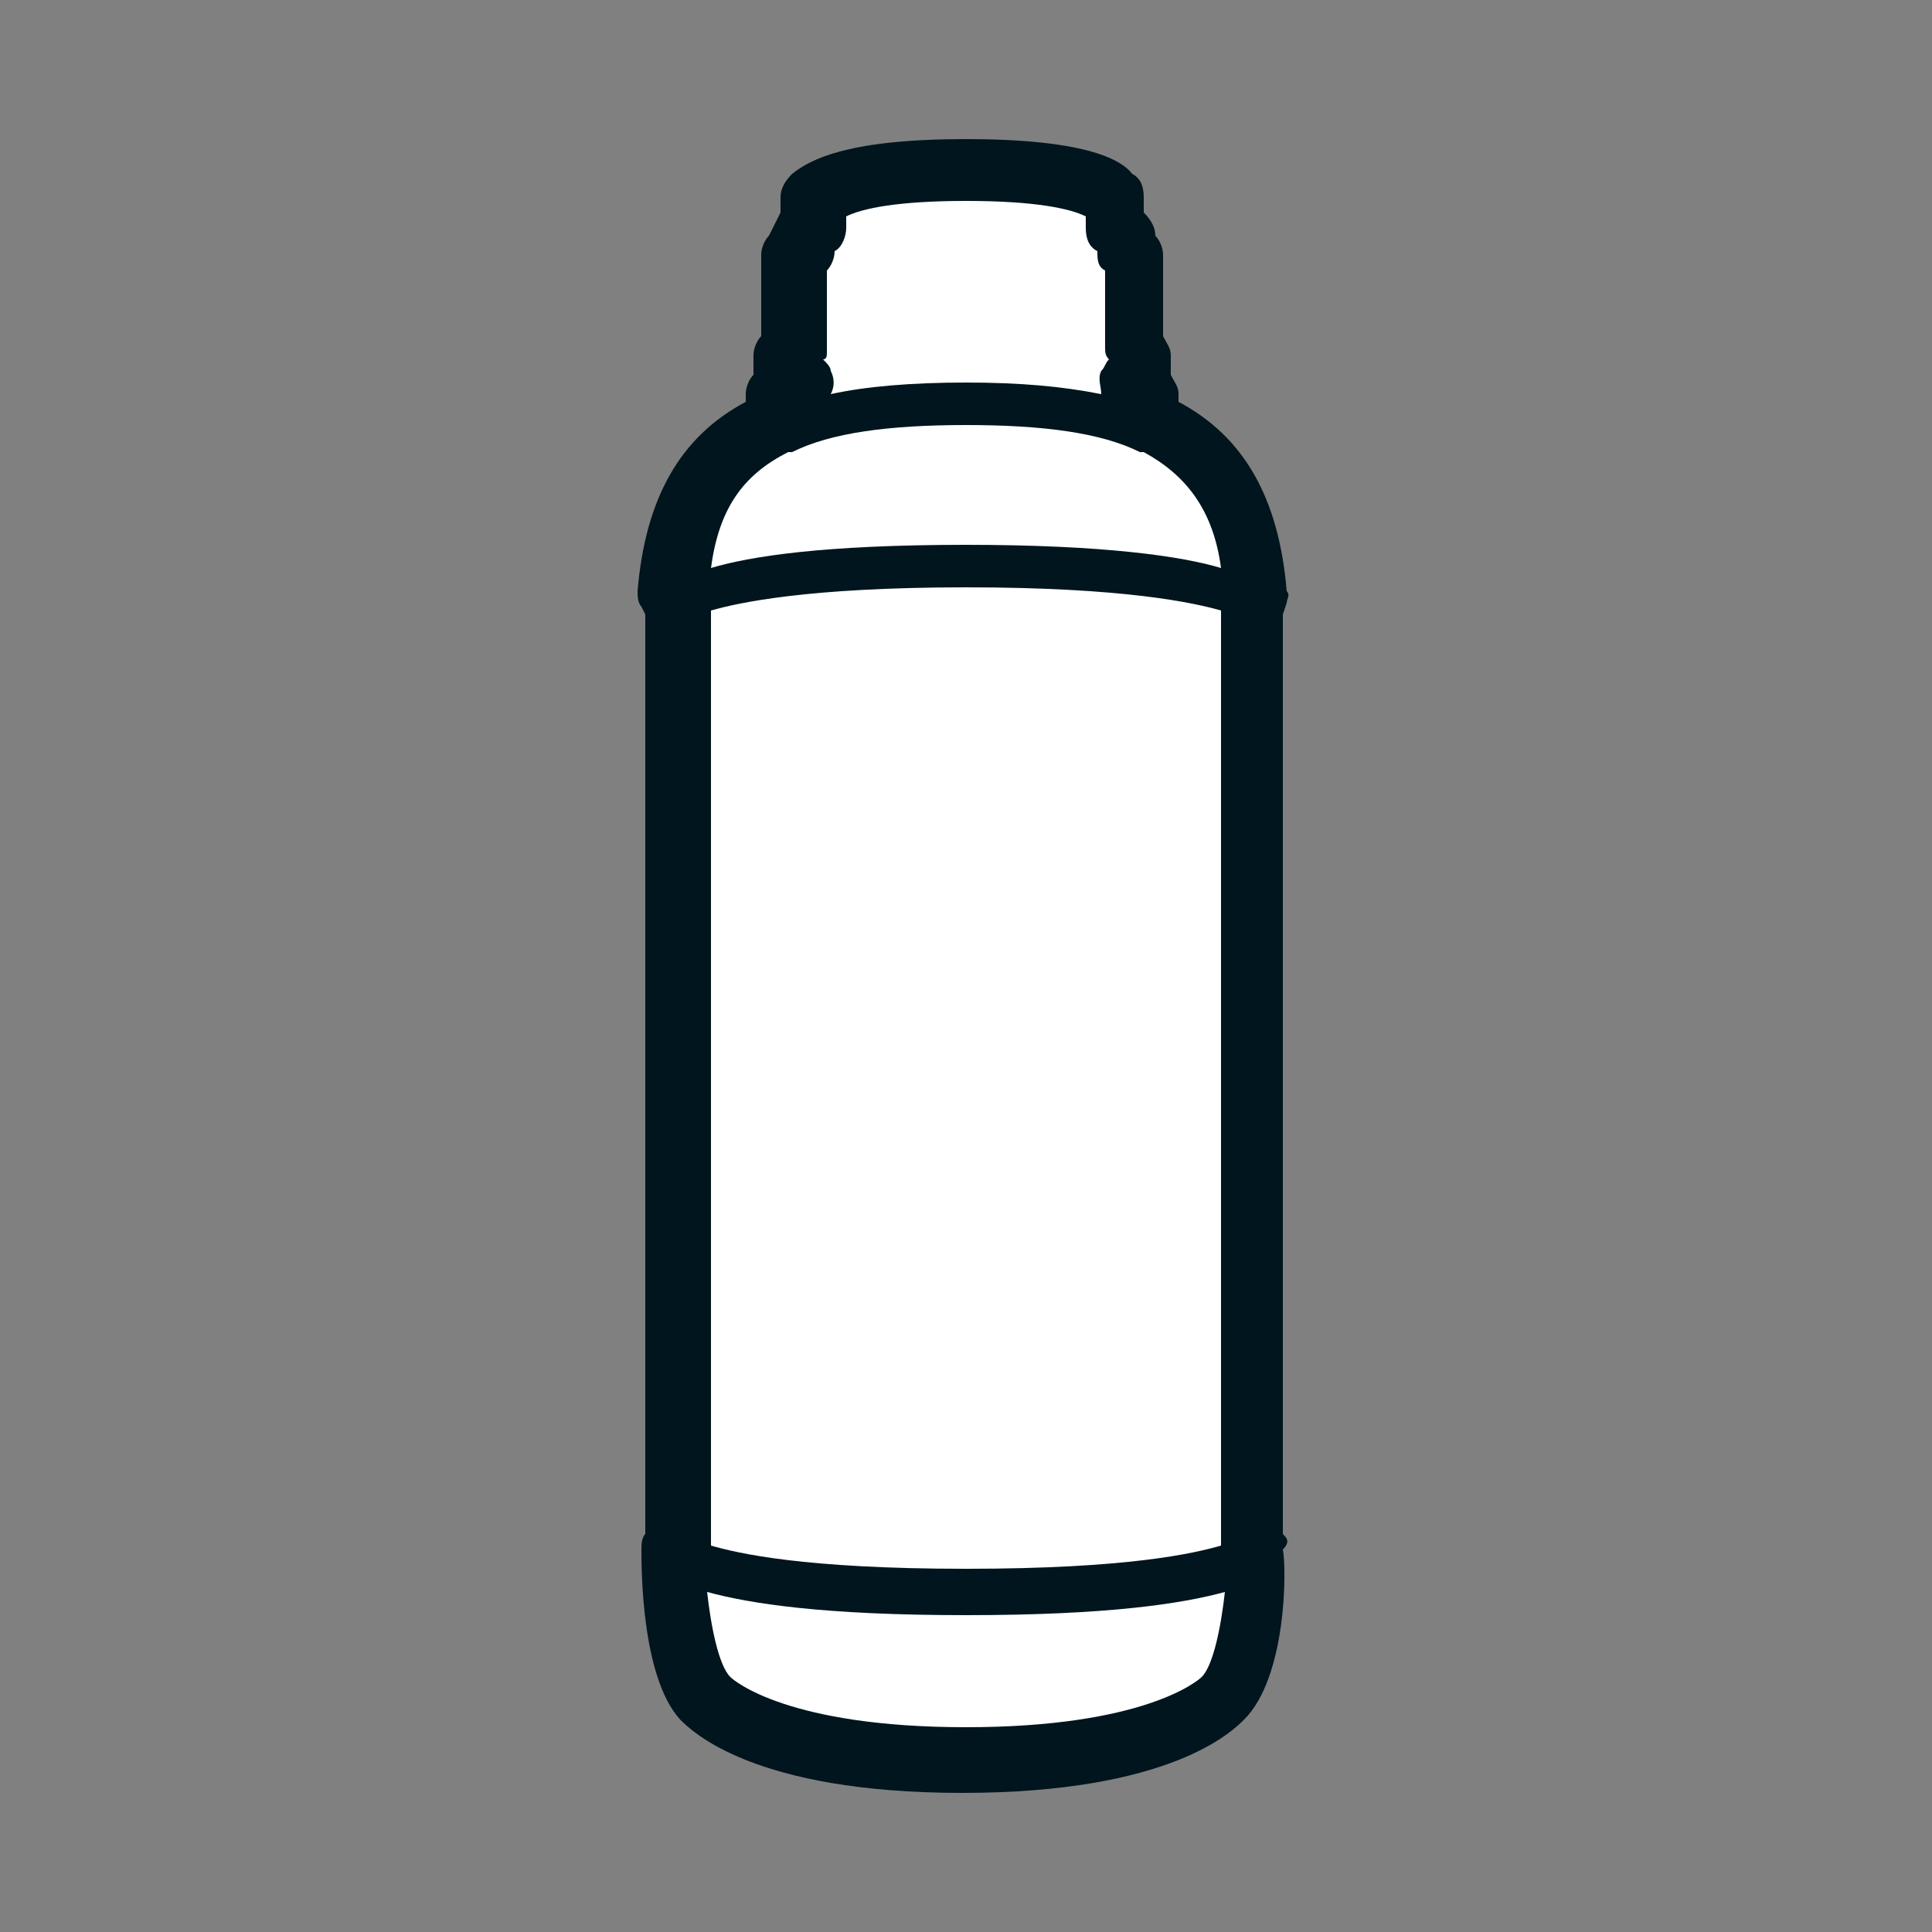 <?xml version="1.0" encoding="UTF-8"?>
<svg xmlns="http://www.w3.org/2000/svg" xmlns:xlink="http://www.w3.org/1999/xlink" version="1.1" id="Ebene_1" x="0px" y="0px" width="50px" height="50px" viewBox="0 0 50 50" style="enable-background:new 0 0 50 50;" xml:space="preserve">
<rect x="0" y="0" width="50" height="50" fill="#808080" stroke="none"/>
<style type="text/css">
	.st0{fill:#FFFFFF;}
	.st1{fill:#00151D;}
</style>
<g id="Flasche_00000065765951741315636970000000070683705404359564_">
	<g id="Flasche">
		<path class="st0" d="M25,4.1c3.1,0,3.9,0.6,4.1,0.8C29.2,5,29.2,5,29.2,5.1v0.4v0.2l0.1,0.1c0.1,0.1,0.1,0.2,0.2,0.4v0.1l0.1,0.1    c0,0,0.1,0.1,0.1,0.2v2.1v0.2L29.8,9c0,0,0.1,0.1,0.1,0.2v0.4l0,0v0.2L30,10c0,0,0.1,0.1,0.1,0.2v0.2v0.3l0.3,0.2    c1.5,0.8,2.3,2.3,2.5,4.5v0.1l-0.1,0.3v0.1V16v23.8V40l0.1,0.1v0.1c0,2.2-0.5,3.6-0.9,4l0,0l0,0c-0.2,0.2-1.7,1.7-6.9,1.7    s-6.8-1.5-6.9-1.7l0,0l0,0c-0.7-0.8-0.9-2.6-0.9-4c0-0.1,0-0.1,0-0.1l0.1-0.1v-0.2v-24v-0.1v-0.1l-0.1-0.2v-0.1    c0.2-2.2,1-3.6,2.5-4.5l0.3-0.2v-0.3v-0.2c0-0.1,0-0.1,0.1-0.2l0.1-0.2V9.5l0,0V9.1c0-0.1,0-0.1,0.1-0.2l0.1-0.1V8.7V6.6    c0-0.1,0-0.1,0.1-0.2l0.1-0.1V6.2c0-0.1,0.1-0.3,0.2-0.4L21,5.7V5.5V5.1c0-0.1,0-0.2,0.1-0.2C21.1,4.7,21.9,4.1,25,4.1"></path>
		<path class="st1" d="M33.2,39.7V15.9l0.1-0.3c0-0.1,0.1-0.2,0-0.3c-0.2-2.4-1.1-4-2.8-4.9v-0.2c0-0.2-0.1-0.3-0.2-0.5V9.6V9.2    c0-0.2-0.1-0.3-0.2-0.5V6.6c0-0.2-0.1-0.4-0.2-0.5c0-0.2-0.1-0.4-0.3-0.6V5.1c0-0.3-0.1-0.5-0.3-0.6C29,4.1,28,3.6,25,3.6    s-4,0.5-4.5,0.9c-0.2,0.2-0.3,0.4-0.3,0.6v0.4c-0.1,0.2-0.2,0.4-0.3,0.6c-0.1,0.1-0.2,0.3-0.2,0.5v2.1c-0.1,0.1-0.2,0.3-0.2,0.5    v0.4v0.1c-0.1,0.1-0.2,0.3-0.2,0.5v0.2c-1.7,0.9-2.6,2.5-2.8,4.9c0,0.1,0,0.3,0.1,0.4l0.1,0.2v23.8c-0.1,0.1-0.1,0.3-0.1,0.4    c0,0.5,0,3.3,1,4.4c0.3,0.3,1.9,1.9,7.3,1.9s7-1.6,7.3-1.9c1.1-1.1,1.1-3.9,1-4.4C33.4,39.9,33.3,39.8,33.2,39.7z M18.4,15.8    c0.7-0.2,2.5-0.6,6.6-0.6s5.9,0.4,6.6,0.6V40c-0.7,0.2-2.4,0.6-6.6,0.6s-5.9-0.4-6.6-0.6V15.8z M21.4,9.1V7    c0.1-0.1,0.2-0.3,0.2-0.5c0.2-0.1,0.3-0.4,0.3-0.6V5.6c0.4-0.2,1.3-0.4,3.1-0.4c1.8,0,2.7,0.2,3.1,0.4v0.3c0,0.3,0.1,0.5,0.3,0.6    c0,0.2,0,0.4,0.2,0.5v2c0,0.1,0,0.2,0.1,0.3c-0.1,0.1-0.1,0.2-0.2,0.3c-0.1,0.2,0,0.4,0,0.6c-1-0.2-2.1-0.3-3.5-0.3    s-2.6,0.1-3.5,0.3c0.1-0.2,0.1-0.4,0-0.6c0-0.1-0.1-0.2-0.2-0.3C21.4,9.3,21.4,9.2,21.4,9.1z M20.4,11.7h0.1    c1-0.5,2.5-0.7,4.5-0.7s3.5,0.2,4.5,0.7h0.1c1.1,0.6,1.8,1.5,2,3c-1-0.3-3-0.6-6.6-0.6c-3.7,0-5.6,0.3-6.6,0.6    C18.6,13.2,19.2,12.3,20.4,11.7z M31.1,43.4c-0.1,0.1-1.5,1.3-6.1,1.3s-6-1.2-6.1-1.3l0,0c-0.3-0.3-0.5-1.3-0.6-2.2    c1.1,0.3,3,0.6,6.7,0.6s5.6-0.3,6.7-0.6C31.6,42.1,31.4,43.1,31.1,43.4L31.1,43.4z"></path>
	</g>
</g>
</svg>
